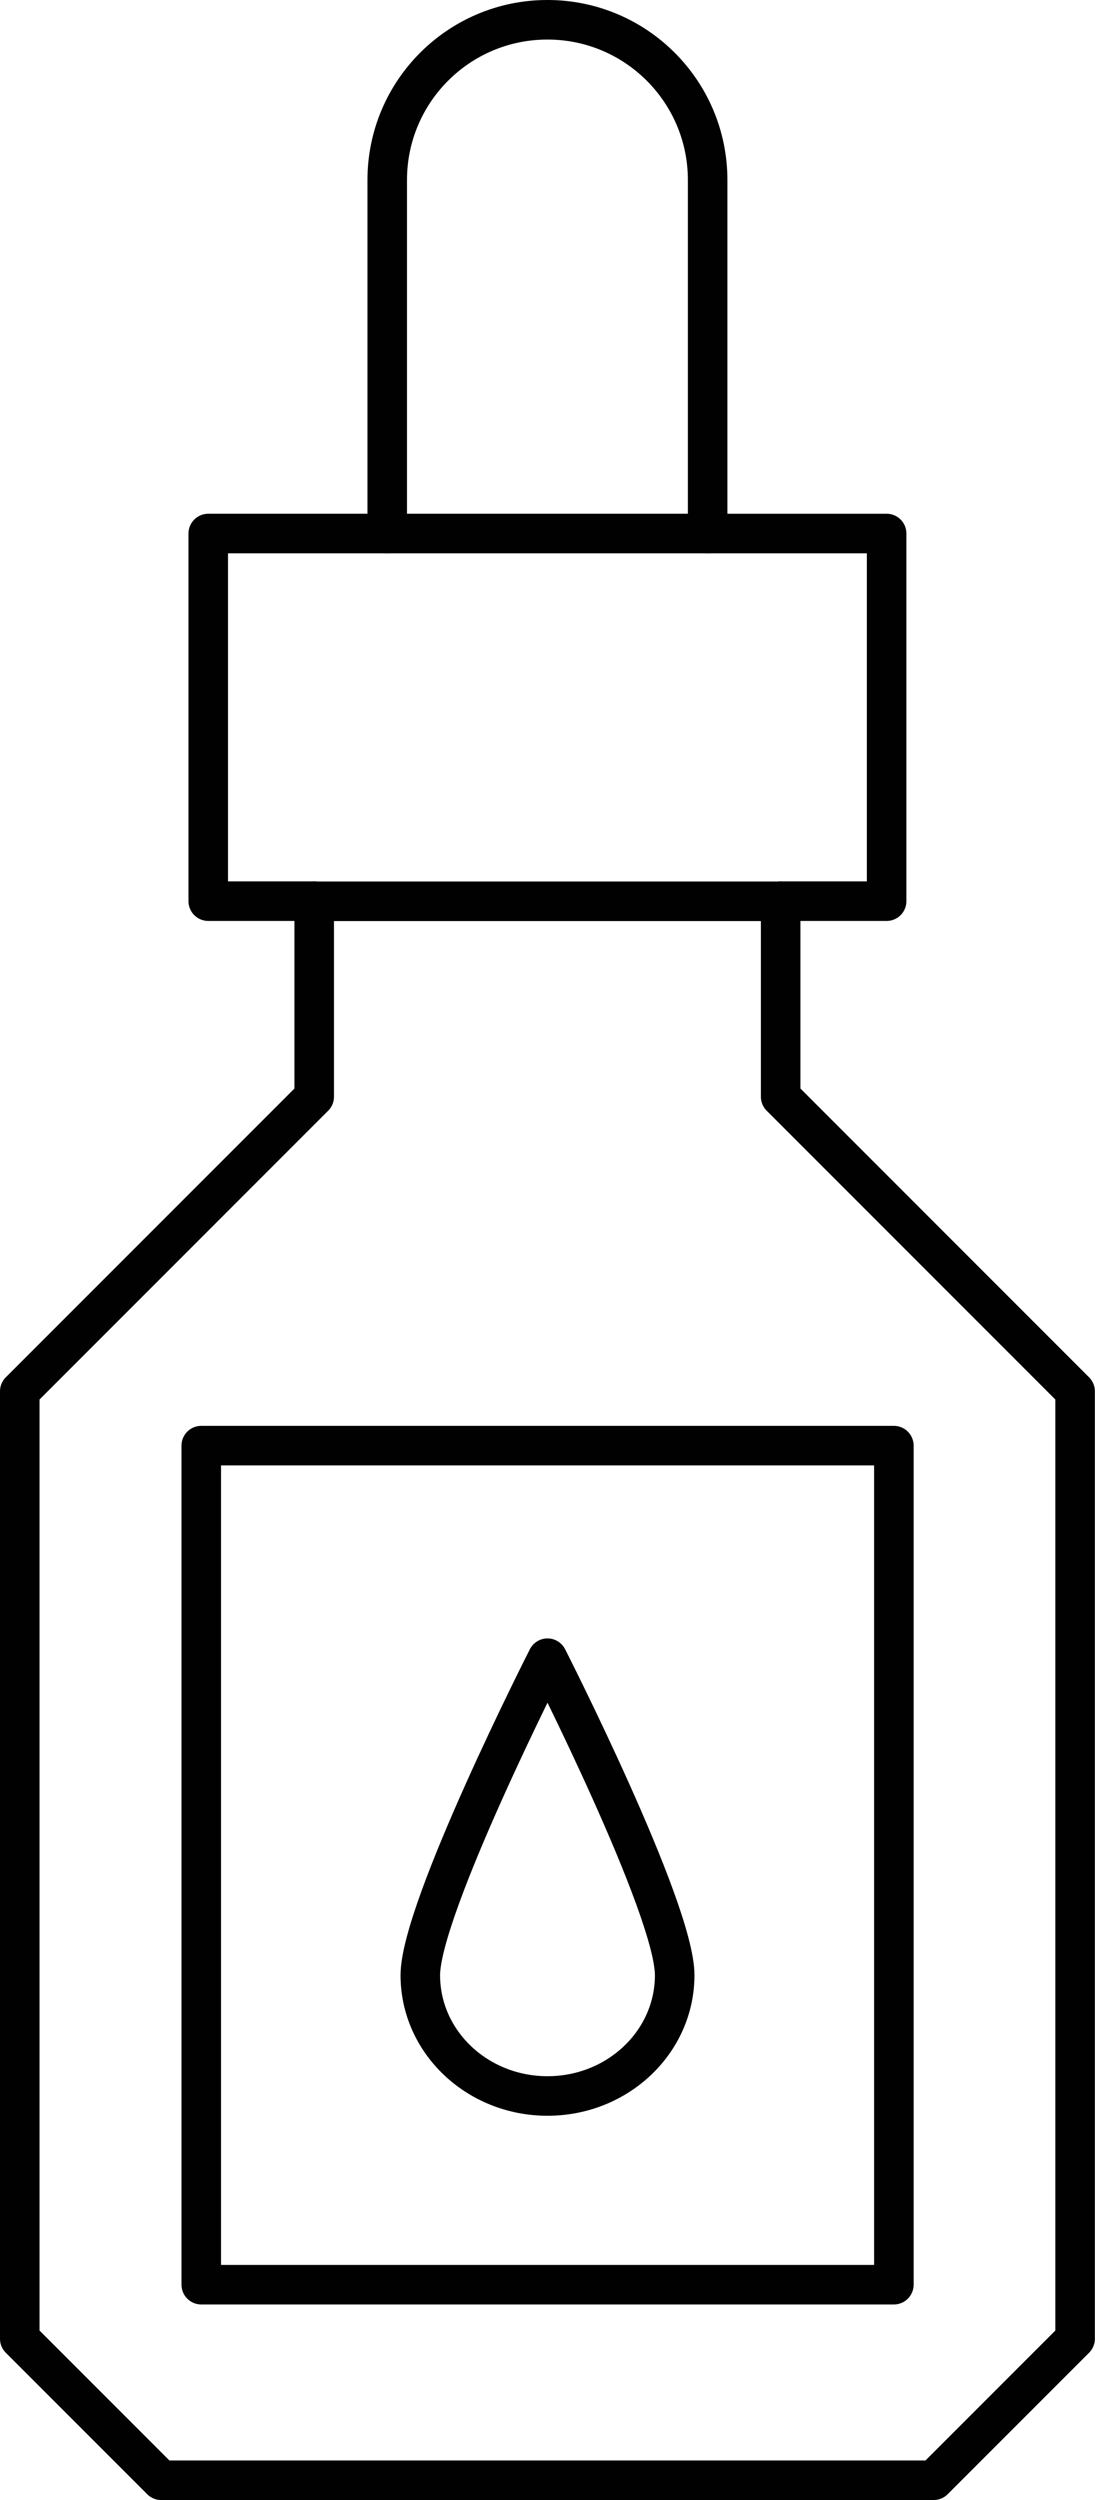 <?xml version="1.0" encoding="UTF-8"?>
<svg xmlns="http://www.w3.org/2000/svg" id="Ebene_2" viewBox="0 0 83.08 189.6">
  <defs>
    <style>.cls-1{fill:none;stroke:#010101;stroke-linecap:round;stroke-linejoin:round;stroke-width:3px;}</style>
  </defs>
  <g id="Layer_1">
    <path class="cls-1" d="M41.54,1.5h0c6.71,0,12.15,5.44,12.15,12.15v26.81h13.58v27.88h-8.04v14.83l22.34,22.34v71.85l-10.73,10.73H12.23l-10.73-10.73v-71.85l22.34-22.34v-14.83h-8.04v-27.88h13.58V13.65c0-6.71,5.44-12.15,12.15-12.15h0"></path>
    <line class="cls-1" x1="29.39" y1="40.46" x2="53.69" y2="40.46"></line>
    <line class="cls-1" x1="23.84" y1="68.35" x2="59.24" y2="68.35"></line>
    <rect class="cls-1" x="15.27" y="109.63" width="52.55" height="63.63"></rect>
    <path class="cls-1" d="M51.19,149.79c0,5.06-4.32,9.16-9.65,9.16s-9.65-4.1-9.65-9.16,9.65-24.04,9.65-24.04c0,0,9.65,18.98,9.65,24.04Z"></path>
  </g>
</svg>
